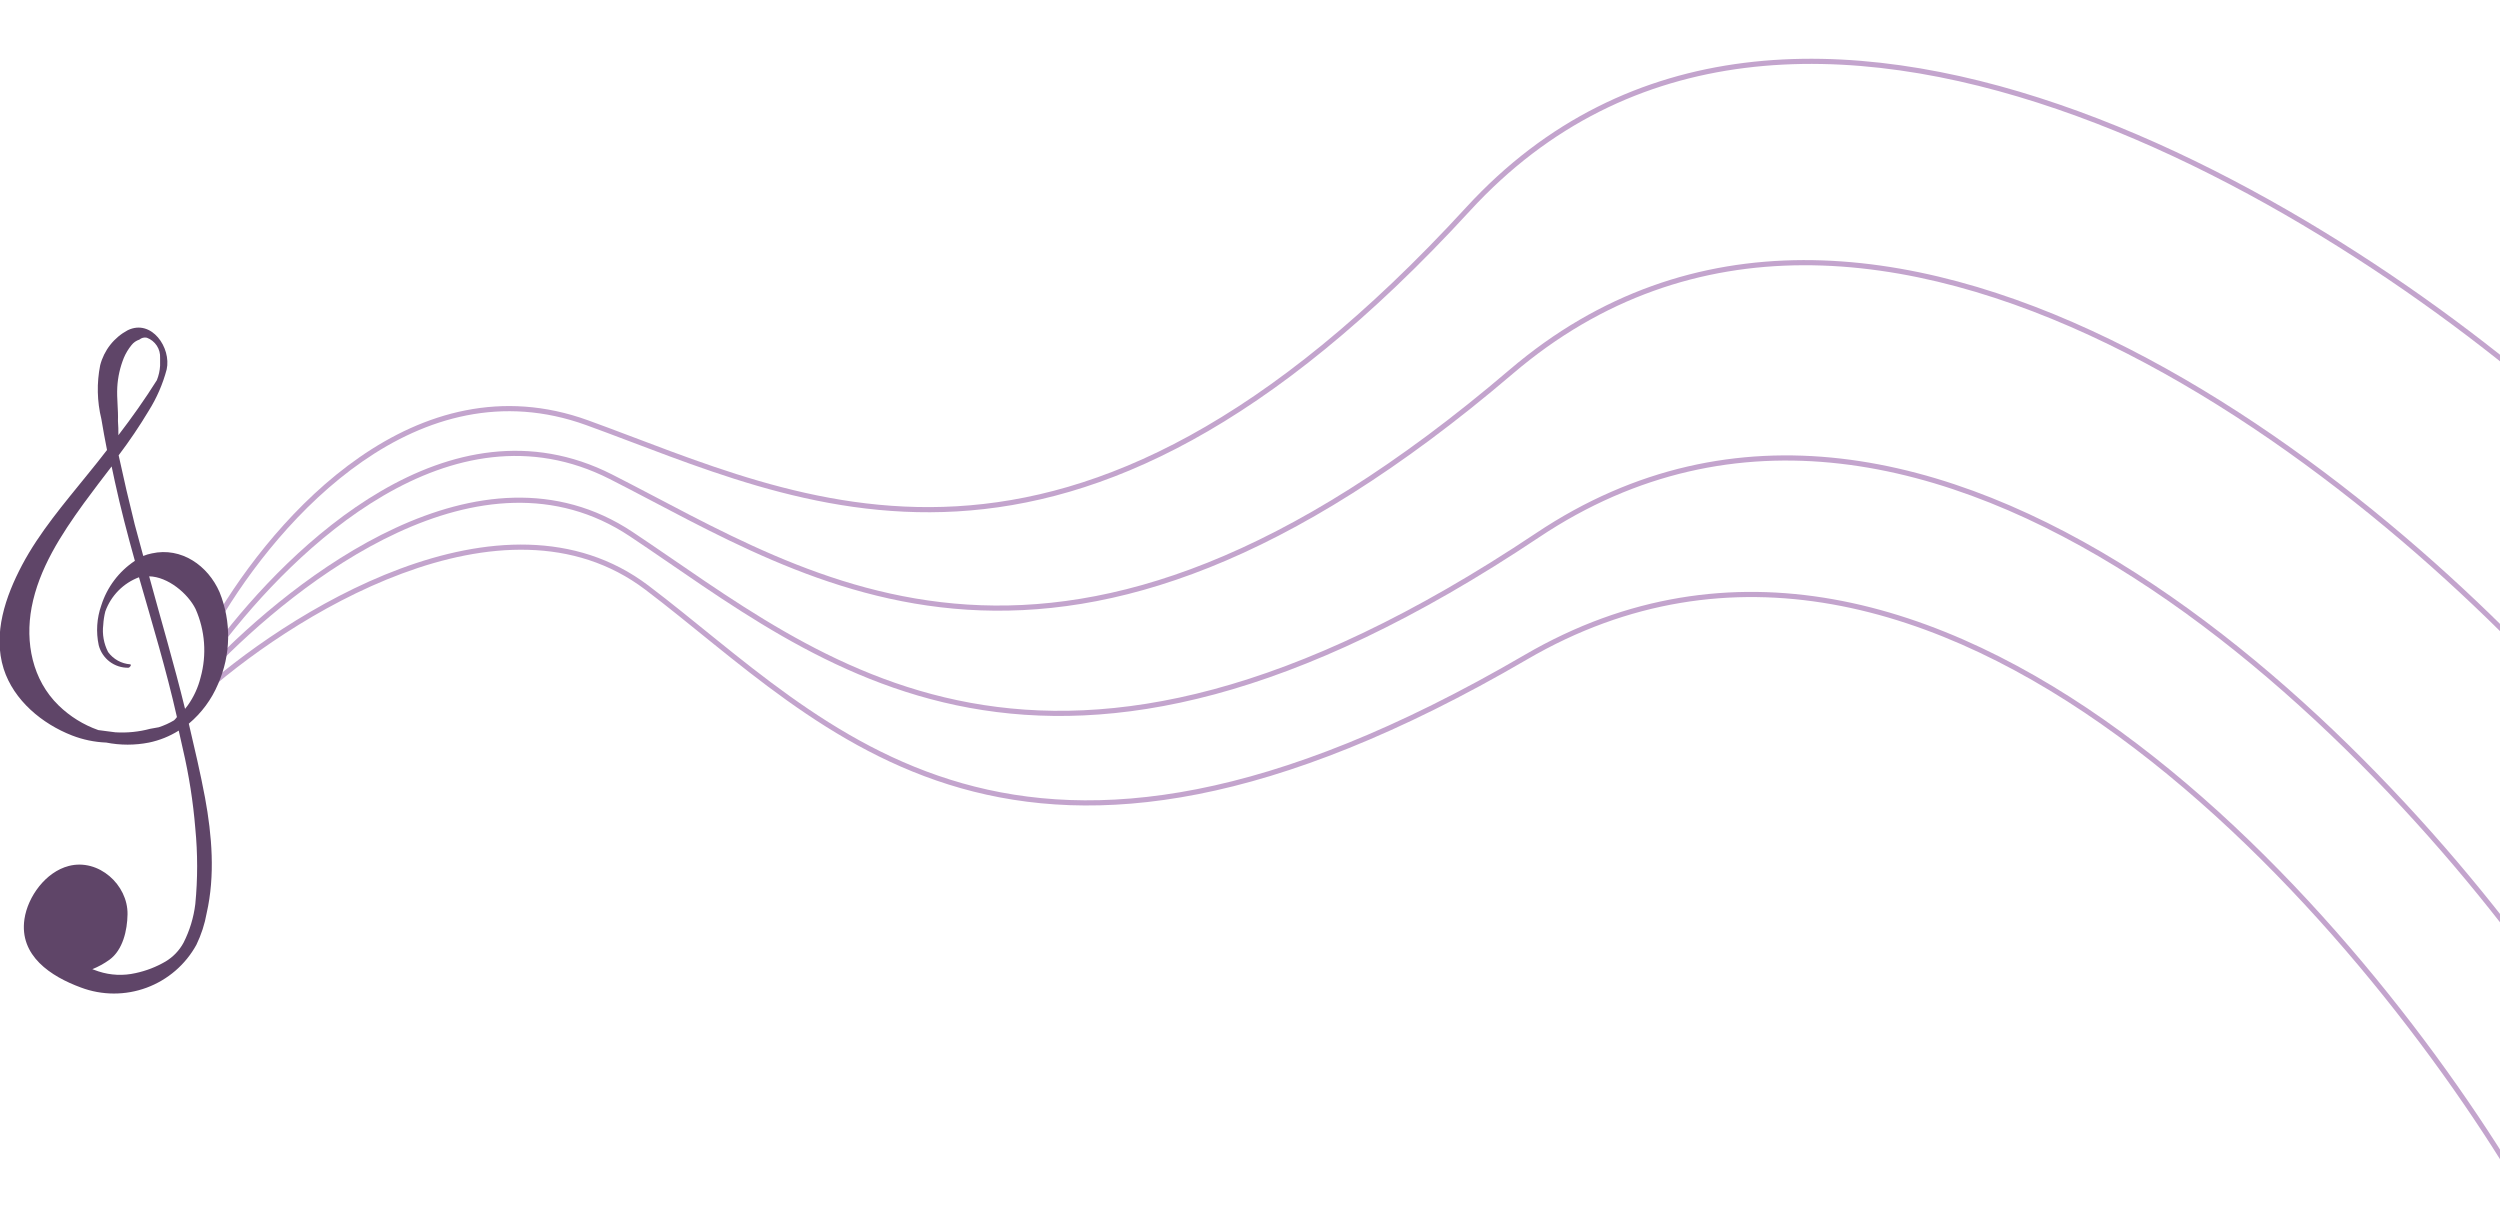 <?xml version="1.0" encoding="UTF-8"?> <svg xmlns="http://www.w3.org/2000/svg" width="485" height="237" viewBox="0 0 485 237" fill="none"> <g clip-path="url(#clip0_1740_5610)"> <path d="M125.5 114L125.198 114.399L125.5 114ZM296 127.5L296.252 127.932L296 127.5ZM38.337 135.869C47.054 127.9 61.875 117.265 77.987 111.269C94.107 105.269 111.398 103.95 125.198 114.399L125.802 113.601C111.602 102.85 93.893 104.281 77.638 110.331C61.375 116.385 46.446 127.1 37.663 135.131L38.337 135.869ZM125.198 114.399C142.627 127.594 160.494 145.572 186.426 152.919C212.413 160.281 246.431 156.974 296.252 127.932L295.748 127.068C246.069 156.027 212.337 159.22 186.699 151.956C161.006 144.678 143.373 126.906 125.802 113.601L125.198 114.399ZM296.252 127.932C335.803 104.877 376.287 117.507 410.93 142.816C445.573 168.125 474.256 206.039 490.068 233.251L490.932 232.749C475.077 205.461 446.31 167.425 411.52 142.009C376.73 116.593 335.797 103.723 295.748 127.068L296.252 127.932Z" fill="#C3A4CD"></path> <path d="M122.437 103.608L122.16 104.025L122.437 103.608ZM298.282 103.836L298.559 104.252L298.282 103.836ZM41.359 129.848C49.582 121.348 62.58 110.062 77.144 103.325C91.705 96.59 107.74 94.437 122.16 104.025L122.714 103.192C107.888 93.335 91.448 95.607 76.724 102.418C62.003 109.228 48.905 120.61 40.641 129.152L41.359 129.848ZM122.16 104.025C140.392 116.146 160.519 132.284 188.069 137.324C215.656 142.371 250.609 136.292 298.559 104.252L298.004 103.421C250.194 135.367 215.503 141.327 188.249 136.34C160.955 131.347 141.04 115.377 122.714 103.192L122.16 104.025ZM298.559 104.252C336.624 78.817 377.805 88.944 413.934 112.083C450.063 135.222 481.014 171.308 498.463 197.5L499.295 196.946C481.798 170.68 450.755 134.478 414.473 111.241C378.192 88.004 336.547 77.666 298.004 103.421L298.559 104.252Z" fill="#C3A4CD"></path> <path d="M118.503 92.484L118.277 92.93L118.503 92.484ZM293.164 72.12L293.489 72.5L293.164 72.12ZM42.898 125.303C50.067 115.901 61.191 103.857 74.4 96.146C87.598 88.44 102.818 85.09 118.277 92.93L118.729 92.038C102.866 83.993 87.273 87.472 73.895 95.282C60.528 103.086 49.311 115.244 42.102 124.697L42.898 125.303ZM118.277 92.93C137.802 102.833 159.681 116.503 187.631 118.283C215.62 120.065 249.62 109.935 293.489 72.5L292.84 71.739C249.1 109.064 215.346 119.045 187.694 117.285C160.004 115.521 138.356 101.993 118.729 92.038L118.277 92.93ZM293.489 72.5C328.313 42.783 370.397 48.017 408.987 66.767C447.577 85.516 482.541 117.729 502.937 141.698L503.698 141.05C483.246 117.014 448.177 84.696 409.424 65.867C370.671 47.039 328.102 41.648 292.84 71.739L293.489 72.5Z" fill="#C3A4CD"></path> <path d="M113.904 82.007L113.734 82.477L113.904 82.007ZM284.797 40.573L285.166 40.911L284.797 40.573ZM42.431 120.753C48.399 110.56 58.075 98.011 70.347 89.505C82.608 81.007 97.419 76.566 113.734 82.477L114.075 81.537C97.369 75.484 82.219 80.059 69.778 88.683C57.347 97.299 47.581 109.978 41.569 120.247L42.431 120.753ZM113.734 82.477C134.318 89.935 157.695 100.845 185.654 99.216C213.652 97.584 246.17 83.398 285.166 40.911L284.429 40.235C245.548 82.597 213.256 96.606 185.596 98.217C157.896 99.831 134.766 89.033 114.075 81.537L113.734 82.477ZM285.166 40.911C316.122 7.183 358.53 7.266 399.112 21.188C439.693 35.11 478.312 62.837 501.469 84.15L502.146 83.414C478.925 62.041 440.19 34.223 399.436 20.242C358.682 6.261 315.774 6.083 284.429 40.235L285.166 40.911Z" fill="#C3A4CD"></path> <path d="M42.301 132.71C43.542 129.912 44.208 126.892 44.26 123.831C44.311 120.77 43.746 117.73 42.599 114.892C40.361 109.732 35.187 106.082 29.45 107.359C28.882 107.469 28.326 107.636 27.791 107.857C27.244 105.816 26.697 103.776 26.133 101.735C25.028 97.311 23.989 92.842 23.016 88.33C25.114 85.555 27.063 82.669 28.853 79.686C30.409 77.205 31.583 74.504 32.335 71.672C33.264 67.475 29.416 61.834 24.79 64.057C23.474 64.757 22.318 65.723 21.396 66.894C20.474 68.065 19.806 69.416 19.434 70.859C18.748 74.313 18.828 77.875 19.666 81.295C19.998 83.303 20.363 85.294 20.761 87.301C19.5 88.96 18.24 90.503 16.963 92.079C12.437 97.687 7.677 103.228 4.278 109.632C1.094 115.671 -1.443 122.905 0.713 129.757C2.67 135.879 8.175 140.425 13.979 142.681C16.099 143.503 18.34 143.968 20.611 144.058C23.349 144.598 26.165 144.598 28.902 144.058C30.949 143.633 32.903 142.847 34.673 141.736C34.955 142.93 35.22 144.141 35.486 145.352C36.664 150.407 37.468 155.542 37.89 160.715C38.363 165.593 38.363 170.504 37.89 175.382C37.572 178.002 36.797 180.545 35.602 182.897C34.788 184.399 33.585 185.654 32.119 186.531C30.307 187.59 28.336 188.352 26.282 188.787C23.909 189.326 21.433 189.211 19.119 188.455L17.909 188.024C19.082 187.549 20.195 186.936 21.225 186.199C23.845 184.291 24.691 180.475 24.74 177.389C24.84 171.649 19.119 166.489 13.332 167.999C8.855 169.16 5.389 173.938 4.742 178.302C3.698 185.436 9.883 189.434 15.687 191.574C19.796 193.123 24.325 193.137 28.443 191.613C32.562 190.089 35.992 187.13 38.105 183.279C39.047 181.334 39.717 179.268 40.095 177.14C41.754 169.84 41.123 162.076 39.78 154.776C38.885 149.981 37.741 145.153 36.63 140.392C39.102 138.317 41.046 135.684 42.301 132.71ZM22.75 75.14C22.859 73.175 23.29 71.241 24.027 69.416C24.402 68.533 24.899 67.706 25.503 66.961C25.896 66.453 26.434 66.077 27.045 65.882C27.241 65.713 27.473 65.592 27.723 65.529C27.974 65.465 28.236 65.462 28.488 65.517C29.281 65.811 29.958 66.351 30.421 67.059C30.884 67.767 31.107 68.605 31.058 69.449C31.058 69.682 31.058 69.897 31.058 70.129C31.075 70.406 31.075 70.683 31.058 70.959C31.002 71.922 30.79 72.869 30.428 73.763C28.123 77.43 25.636 80.947 22.966 84.431C22.966 83.502 22.966 82.573 22.883 81.677C22.966 79.503 22.634 77.33 22.75 75.14ZM33.761 139.745C32.825 140.303 31.829 140.753 30.793 141.089L29.135 141.387C26.936 141.977 24.657 142.207 22.386 142.067C21.258 141.951 20.147 141.752 19.069 141.636C16.189 140.619 13.564 138.989 11.375 136.858C6.268 131.881 4.859 124.647 6.135 117.828C7.545 110.346 11.856 103.726 16.25 97.654C18.008 95.231 19.849 92.859 21.656 90.487C21.855 91.449 22.054 92.411 22.27 93.373C23.397 98.566 24.74 103.693 26.166 108.803C23.072 110.856 20.772 113.906 19.65 117.447C18.775 119.929 18.603 122.604 19.152 125.178C19.48 126.444 20.224 127.563 21.265 128.355C22.306 129.146 23.582 129.564 24.89 129.541C25.172 129.541 25.603 128.944 25.254 128.878C24.413 128.814 23.594 128.569 22.856 128.16C22.117 127.75 21.476 127.186 20.976 126.505C20.135 124.877 19.806 123.032 20.031 121.213C20.082 120.339 20.216 119.473 20.429 118.625C20.971 117.11 21.837 115.732 22.965 114.586C24.093 113.44 25.457 112.554 26.962 111.988C29.549 120.997 32.269 129.973 34.325 139.114C34.109 139.396 33.943 139.579 33.761 139.745ZM36.464 136.792C36.282 137.04 36.099 137.289 35.9 137.521C33.794 128.894 31.257 120.367 28.936 111.806C32.567 111.889 36.447 115.124 37.94 118.143C39.79 122.321 40.136 127.012 38.918 131.416C38.441 133.345 37.609 135.168 36.464 136.792Z" fill="#5F4568"></path> </g> <defs> <clipPath id="clip0_1740_5610"> <rect width="552" height="237" fill="white"></rect> </clipPath> </defs> </svg> 